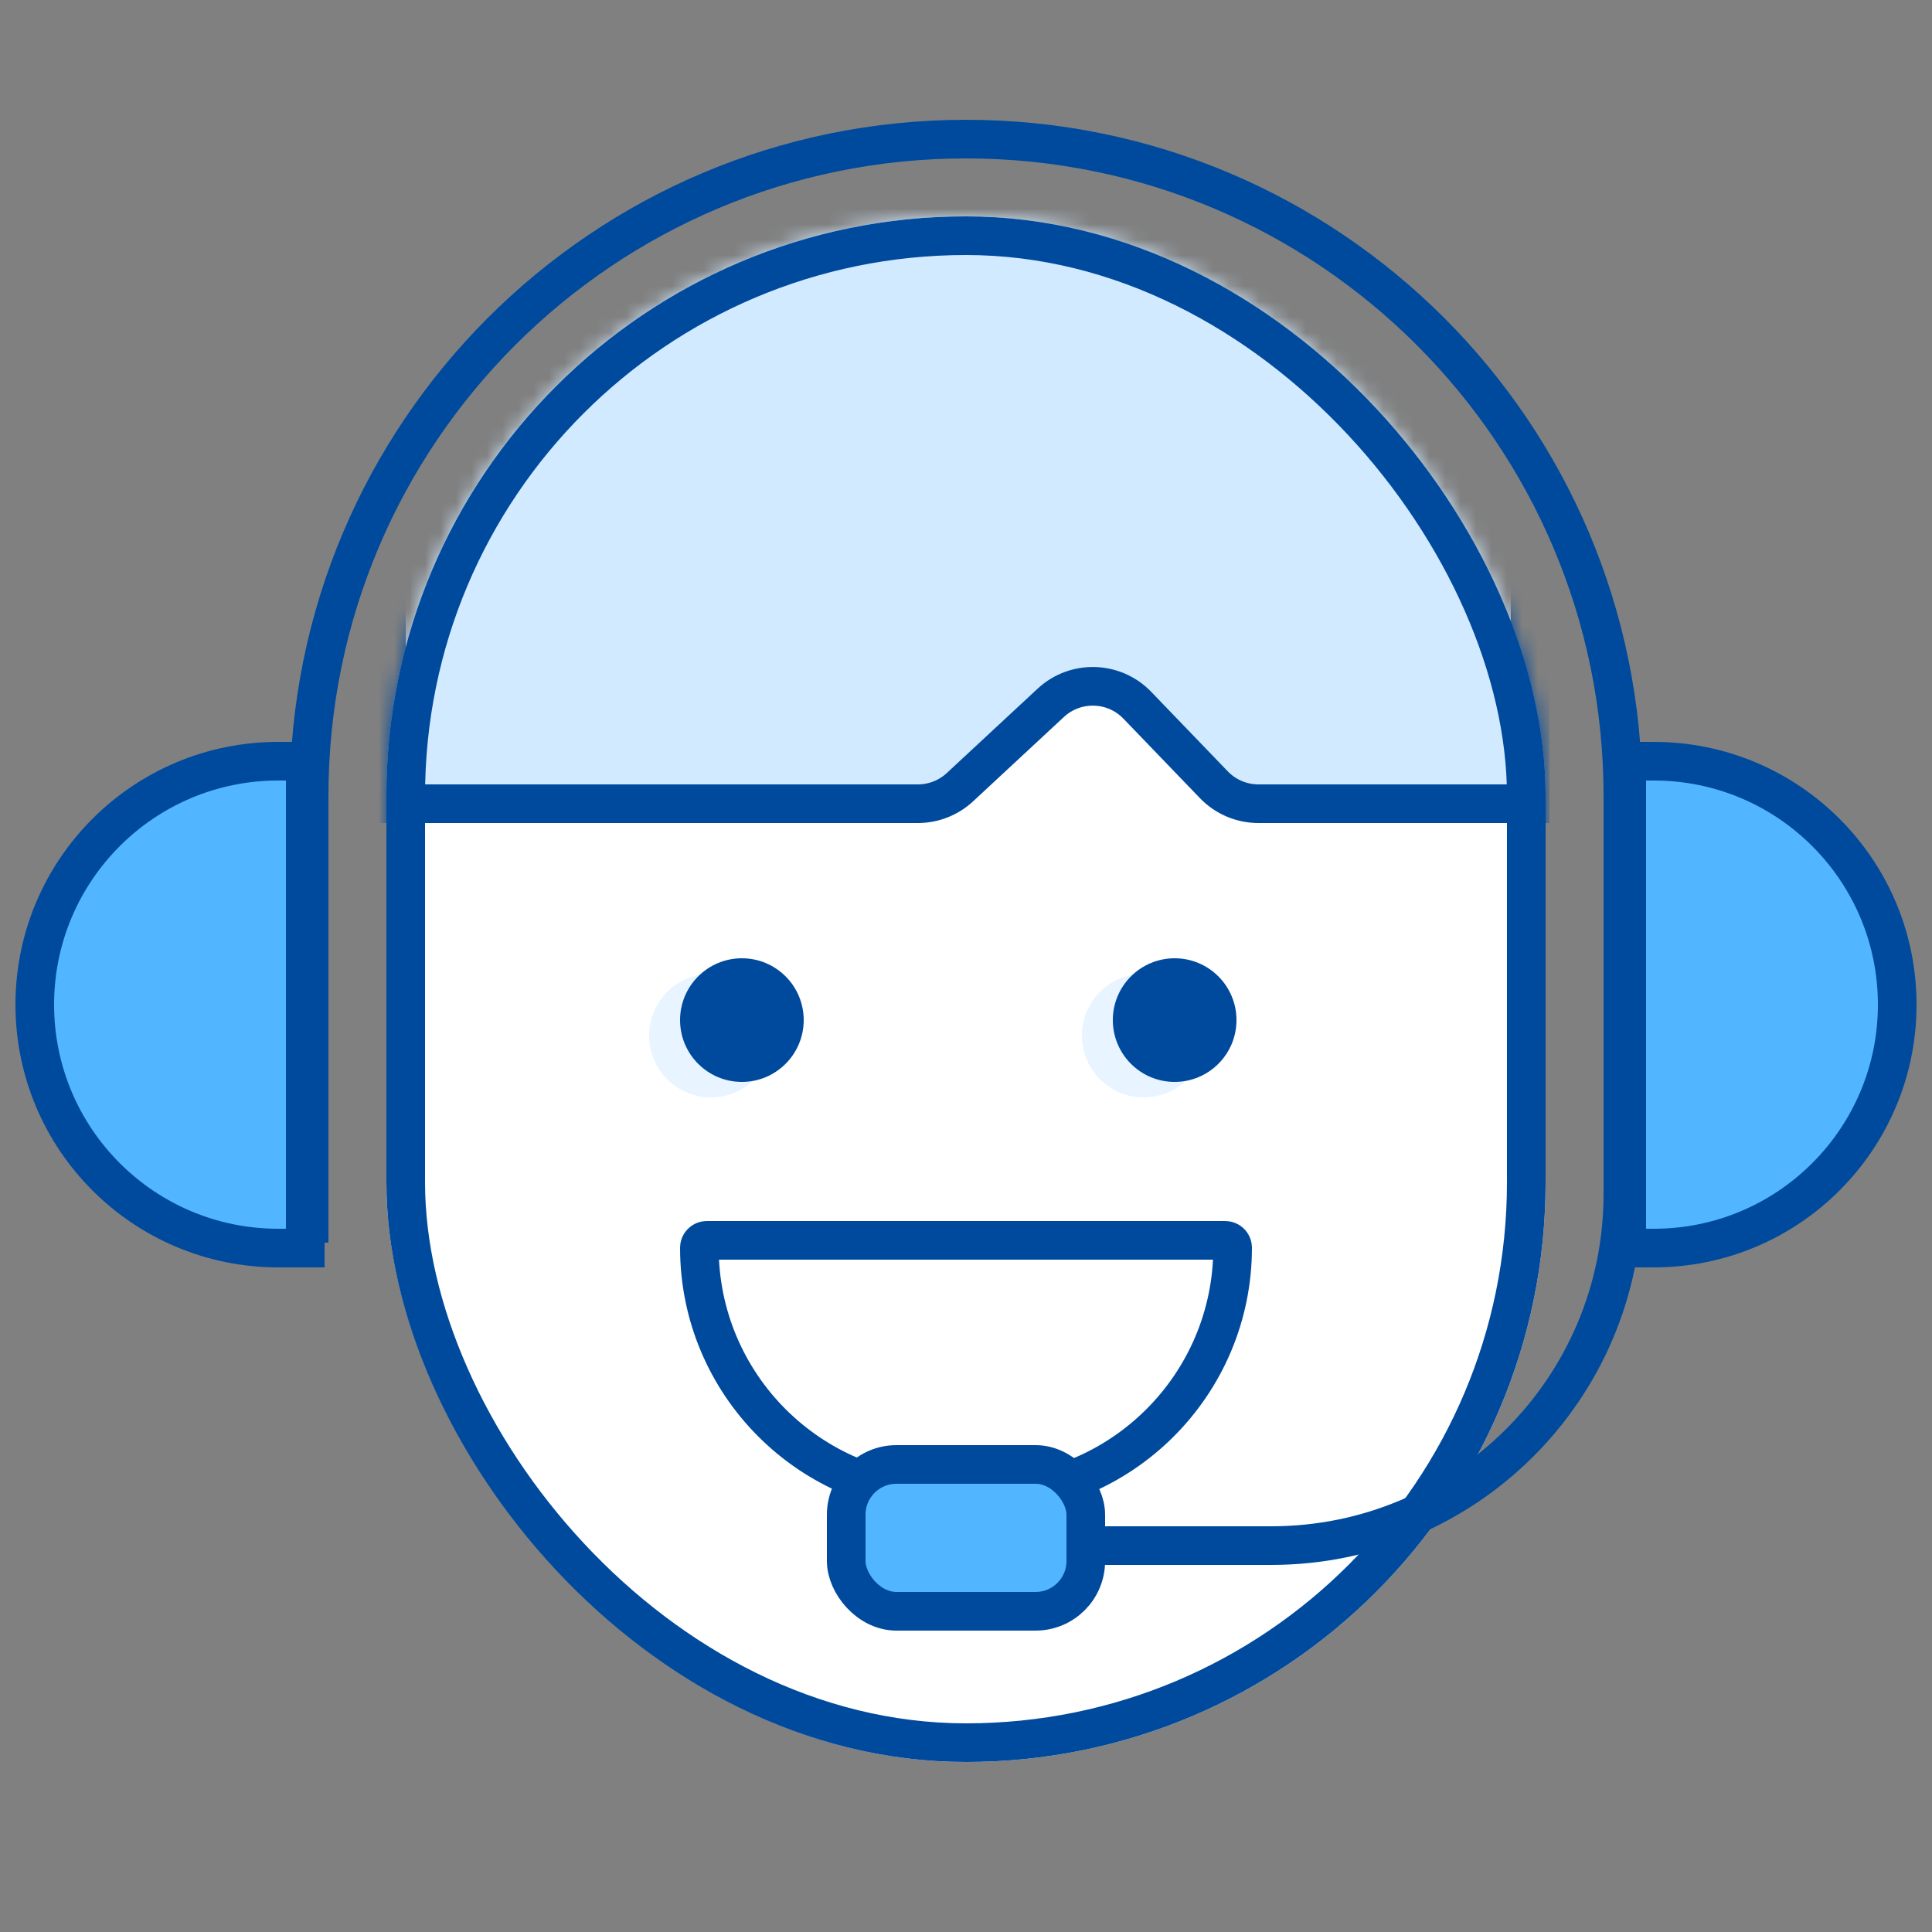 <svg width="125" height="125" viewBox="0 0 125 125" fill="none" xmlns="http://www.w3.org/2000/svg">
<rect x="0" y="0" width="125" height="125" fill="#808080" stroke="none"/>
<rect x="25" y="14" width="75" height="100" rx="37.5" fill="white"/>
<mask id="mask0" mask-type="alpha" maskUnits="userSpaceOnUse" x="25" y="14" width="75" height="100">
<rect x="26.5" y="15.5" width="72" height="97" rx="36" fill="white" stroke="#004A9D" stroke-width="3"/>
</mask>
<g mask="url(#mask0)">
<path d="M59.386 52H25V6H99V52H81.42C80.332 52 79.292 51.558 78.538 50.775L73.585 45.63C72.072 44.059 69.579 43.99 67.981 45.475L62.109 50.93C61.369 51.618 60.396 52 59.386 52Z" fill="#D1EAFF" stroke="#004A9D" stroke-width="2.5"/>
</g>
<rect x="26.25" y="15.25" width="72.5" height="97.5" rx="36.25" stroke="#004A9D" stroke-width="2.5"/>
<path d="M45.25 80.727C45.25 80.464 45.464 80.25 45.727 80.25H79.273C79.536 80.25 79.75 80.464 79.75 80.727C79.75 89.576 72.576 96.75 63.727 96.75H61.273C52.424 96.75 45.25 89.576 45.25 80.727Z" fill="white" stroke="#004A9D" stroke-width="2.5"/>
<path d="M20 80.4V51.5C20 28.028 39.028 9 62.5 9V9C85.972 9 105 28.028 105 51.5V77.25C105 89.814 94.814 100 82.25 100H63.404" stroke="#004A9D" stroke-width="2.5"/>
<rect x="54.75" y="94.75" width="15.5" height="9.5" rx="3.25" fill="#51B6FF" stroke="#004A9D" stroke-width="2.5"/>
<path d="M78 67C78 69.209 76.209 71 74 71C71.791 71 70 69.209 70 67C70 64.791 71.791 63 74 63C76.209 63 78 64.791 78 67Z" fill="#E8F4FF"/>
<path d="M50 67C50 69.209 48.209 71 46 71C43.791 71 42 69.209 42 67C42 64.791 43.791 63 46 63C48.209 63 50 64.791 50 67Z" fill="#E8F4FF"/>
<path d="M2.25 65C2.25 56.301 9.302 49.25 18 49.25H19.75V80.75H18C9.302 80.75 2.25 73.698 2.25 65Z" fill="#51B6FF" stroke="#004A9D" stroke-width="2.5"/>
<path d="M80 66C80 68.209 78.209 70 76 70C73.791 70 72 68.209 72 66C72 63.791 73.791 62 76 62C78.209 62 80 63.791 80 66Z" fill="#004A9D"/>
<path d="M122.75 65C122.75 56.301 115.698 49.25 107 49.25H105.25V80.75H107C115.698 80.75 122.75 73.698 122.75 65Z" fill="#51B6FF" stroke="#004A9D" stroke-width="2.5"/>
<path d="M52 66C52 68.209 50.209 70 48 70C45.791 70 44 68.209 44 66C44 63.791 45.791 62 48 62C50.209 62 52 63.791 52 66Z" fill="#004A9D"/>
</svg>
